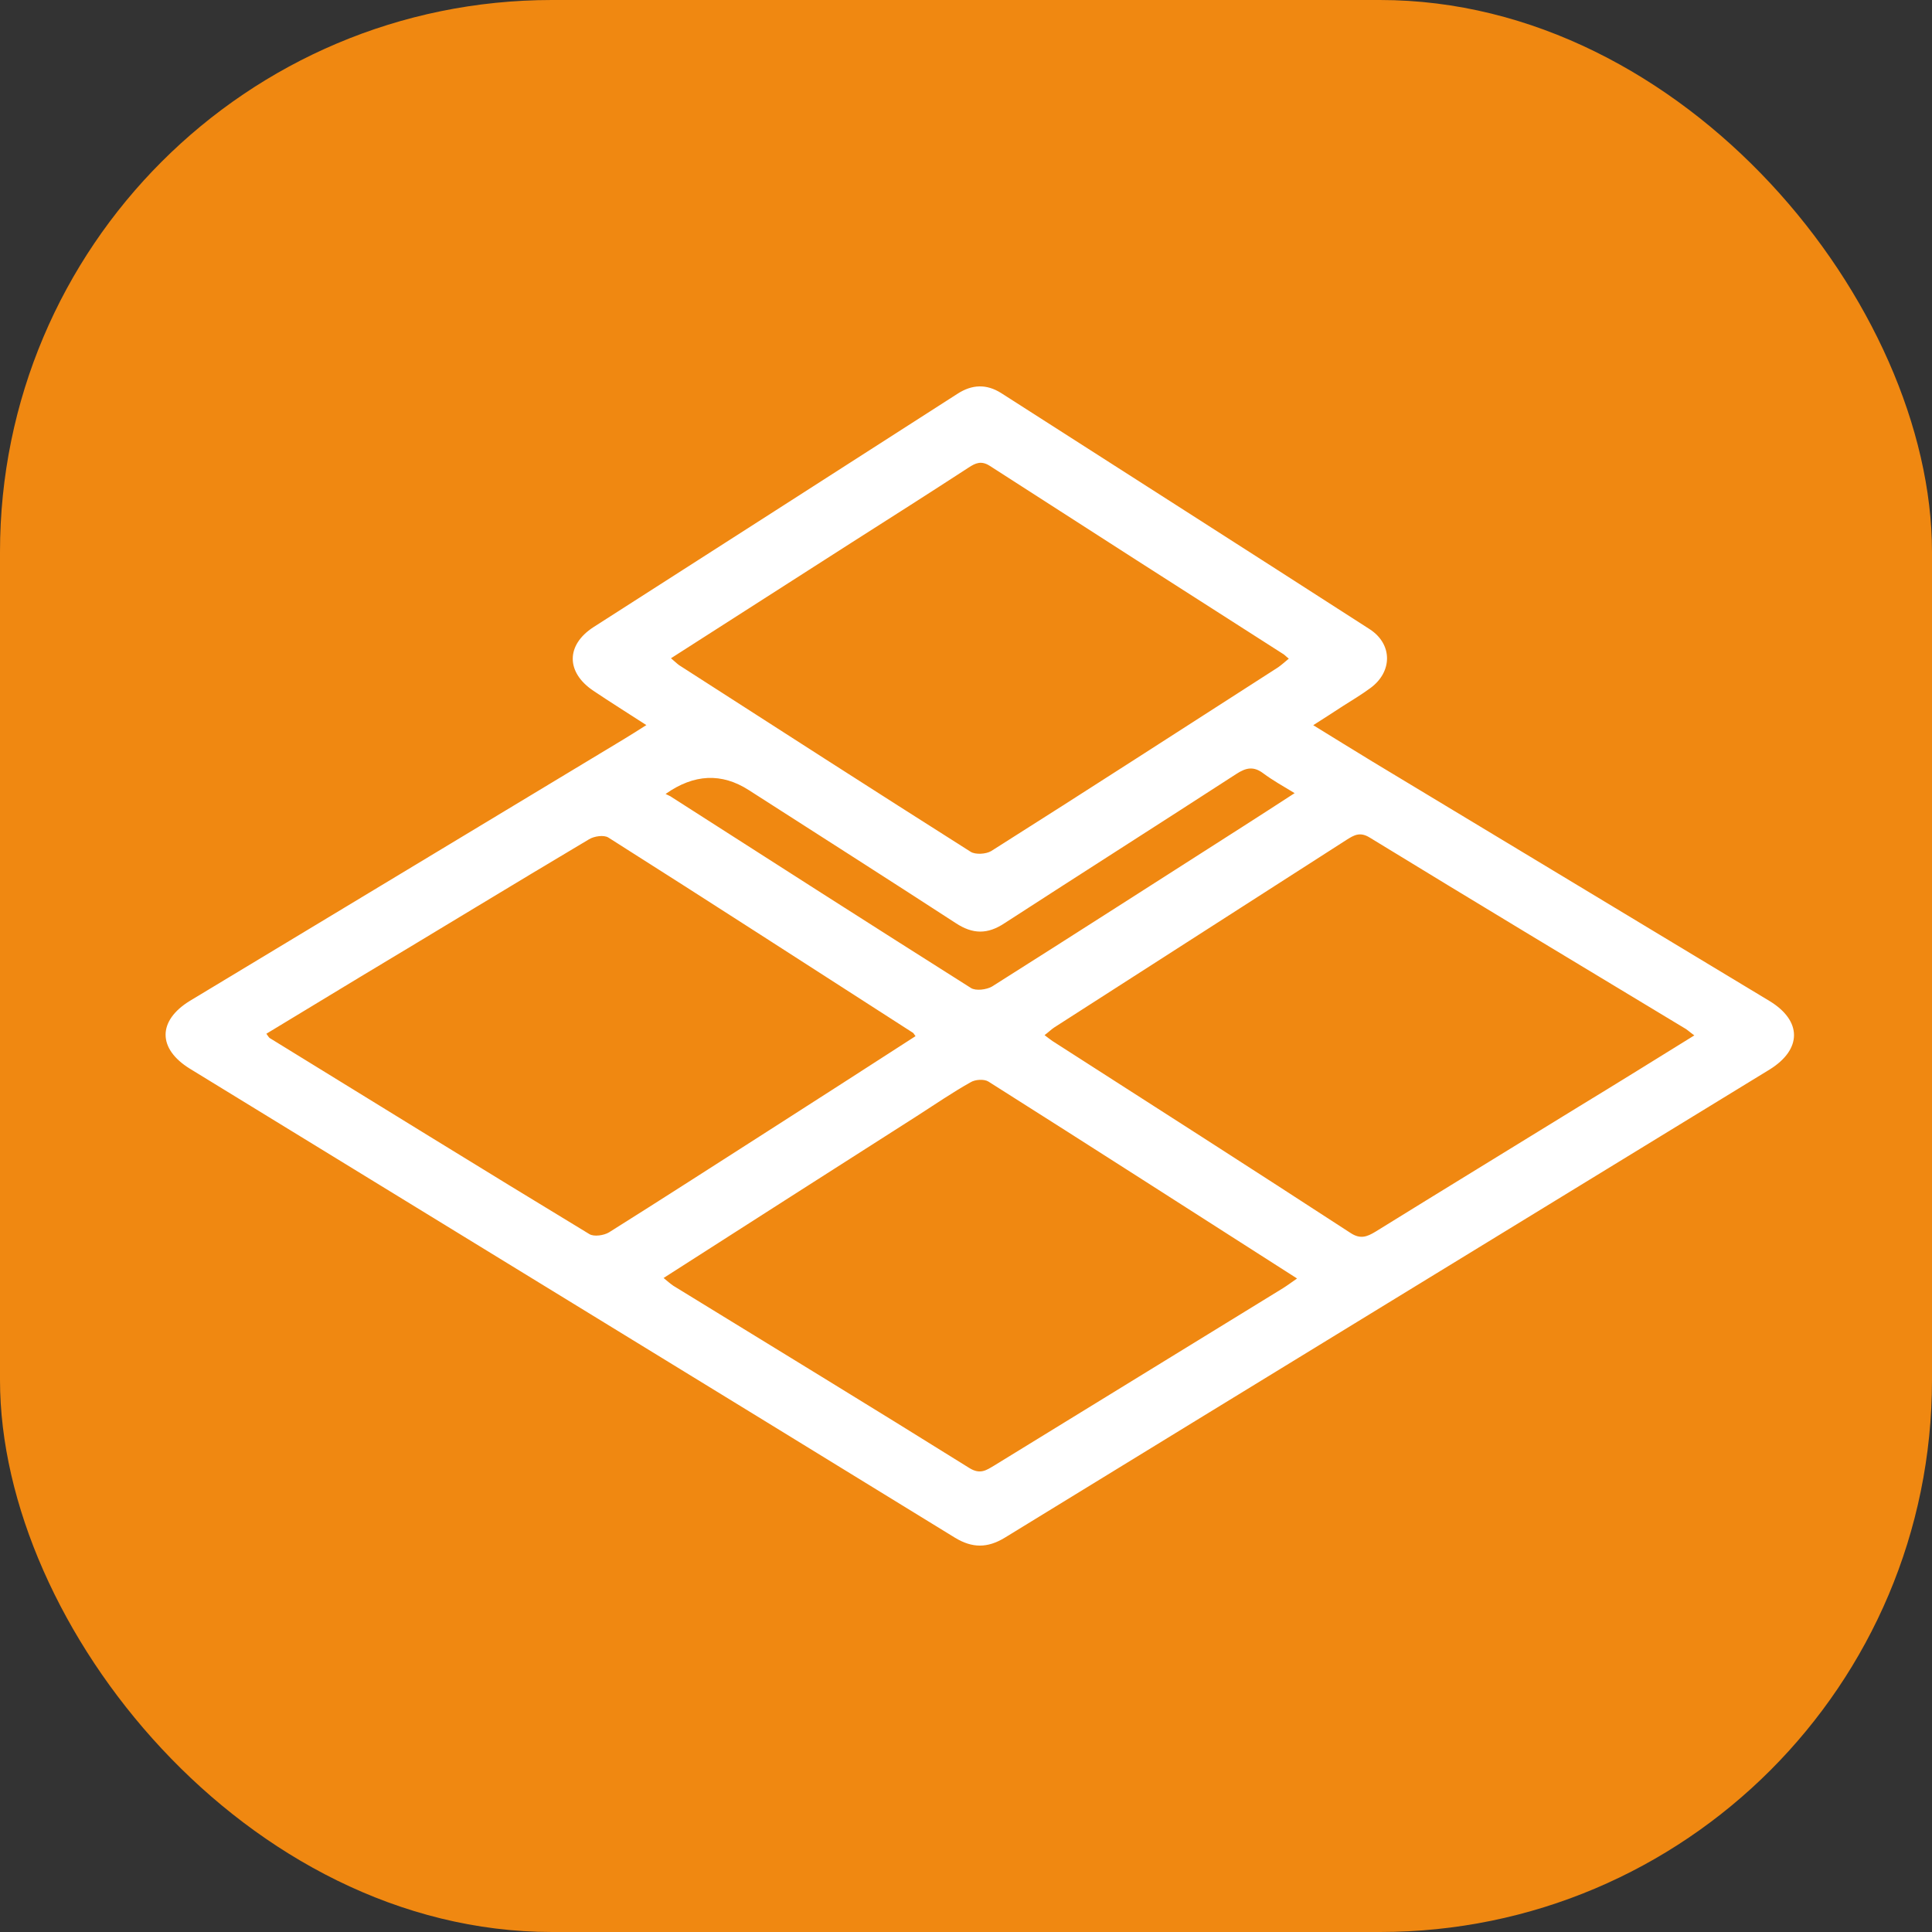 <svg width="70" height="70" viewBox="0 0 70 70" fill="none" xmlns="http://www.w3.org/2000/svg">
<rect x="0" y="0" width="70" height="70" fill="#333333" stroke="none"/>
<rect width="70" height="70" rx="20" fill="#F08811"/>
<path d="M23.424 26.275C22.726 25.823 22.103 25.434 21.505 25.032C20.507 24.366 20.495 23.374 21.505 22.721C25.904 19.907 30.305 17.081 34.692 14.267C35.216 13.928 35.739 13.903 36.275 14.242C40.725 17.093 45.175 19.932 49.625 22.796C50.46 23.336 50.46 24.341 49.65 24.931C49.326 25.17 48.989 25.371 48.653 25.584C48.328 25.798 47.992 26.012 47.581 26.275C48.353 26.753 49.051 27.18 49.749 27.607C54.536 30.496 59.335 33.385 64.121 36.273C65.293 36.989 65.293 38.019 64.121 38.748C54.885 44.4 45.636 50.053 36.4 55.717C35.777 56.094 35.228 56.094 34.605 55.717C25.369 50.04 16.12 44.388 6.883 38.723C5.699 37.994 5.712 36.977 6.883 36.261C12.119 33.108 17.354 29.943 22.589 26.79C22.838 26.64 23.075 26.489 23.412 26.275H23.424ZM61.392 37.517C61.217 37.391 61.117 37.291 60.993 37.228C57.203 34.942 53.402 32.656 49.625 30.345C49.276 30.131 49.064 30.257 48.802 30.42C45.262 32.694 41.735 34.955 38.195 37.228C38.083 37.303 37.983 37.404 37.846 37.505C37.958 37.592 38.045 37.655 38.132 37.718C41.735 40.029 45.349 42.34 48.939 44.677C49.288 44.903 49.525 44.815 49.837 44.626C52.292 43.106 54.76 41.599 57.228 40.079C58.612 39.238 59.983 38.384 61.404 37.505L61.392 37.517ZM33.171 37.542C33.097 37.442 33.097 37.429 33.072 37.416C29.395 35.055 25.73 32.681 22.041 30.345C21.878 30.244 21.529 30.295 21.343 30.408C18.575 32.053 15.821 33.736 13.053 35.394C11.919 36.085 10.785 36.763 9.651 37.454C9.713 37.542 9.738 37.58 9.763 37.605C13.627 39.979 17.478 42.365 21.355 44.714C21.517 44.815 21.878 44.764 22.065 44.651C23.985 43.446 25.892 42.215 27.799 40.996C29.582 39.853 31.364 38.71 33.171 37.542ZM24.035 46.297C24.172 46.41 24.284 46.51 24.396 46.586C27.974 48.784 31.564 50.969 35.128 53.193C35.515 53.431 35.739 53.268 36.013 53.105C39.504 50.957 42.994 48.822 46.484 46.674C46.646 46.573 46.795 46.46 46.995 46.322C43.218 43.91 39.528 41.536 35.814 39.188C35.652 39.087 35.328 39.112 35.166 39.213C34.493 39.59 33.857 40.029 33.209 40.444C30.155 42.391 27.114 44.337 24.035 46.309V46.297ZM24.297 23.838C24.446 23.964 24.521 24.039 24.608 24.102C28.123 26.363 31.638 28.624 35.166 30.86C35.34 30.973 35.727 30.948 35.914 30.835C39.391 28.637 42.844 26.401 46.309 24.178C46.434 24.09 46.546 23.989 46.696 23.864C46.583 23.776 46.534 23.713 46.459 23.675C42.919 21.414 39.391 19.153 35.864 16.88C35.552 16.679 35.34 16.779 35.091 16.943C33.682 17.86 32.261 18.764 30.841 19.668C28.684 21.05 26.54 22.419 24.309 23.851L24.297 23.838ZM24.11 28.762C24.197 28.812 24.284 28.838 24.346 28.888C27.949 31.199 31.564 33.51 35.178 35.796C35.353 35.909 35.739 35.859 35.939 35.746C38.98 33.824 42.009 31.877 45.038 29.943C45.649 29.554 46.247 29.164 46.907 28.737C46.471 28.473 46.11 28.272 45.773 28.021C45.424 27.757 45.15 27.808 44.788 28.046C41.996 29.855 39.192 31.639 36.4 33.447C35.777 33.862 35.241 33.849 34.63 33.447C32.137 31.827 29.631 30.232 27.126 28.624C26.145 27.996 25.144 28.042 24.122 28.762H24.11Z" fill="white"/>
</svg>
